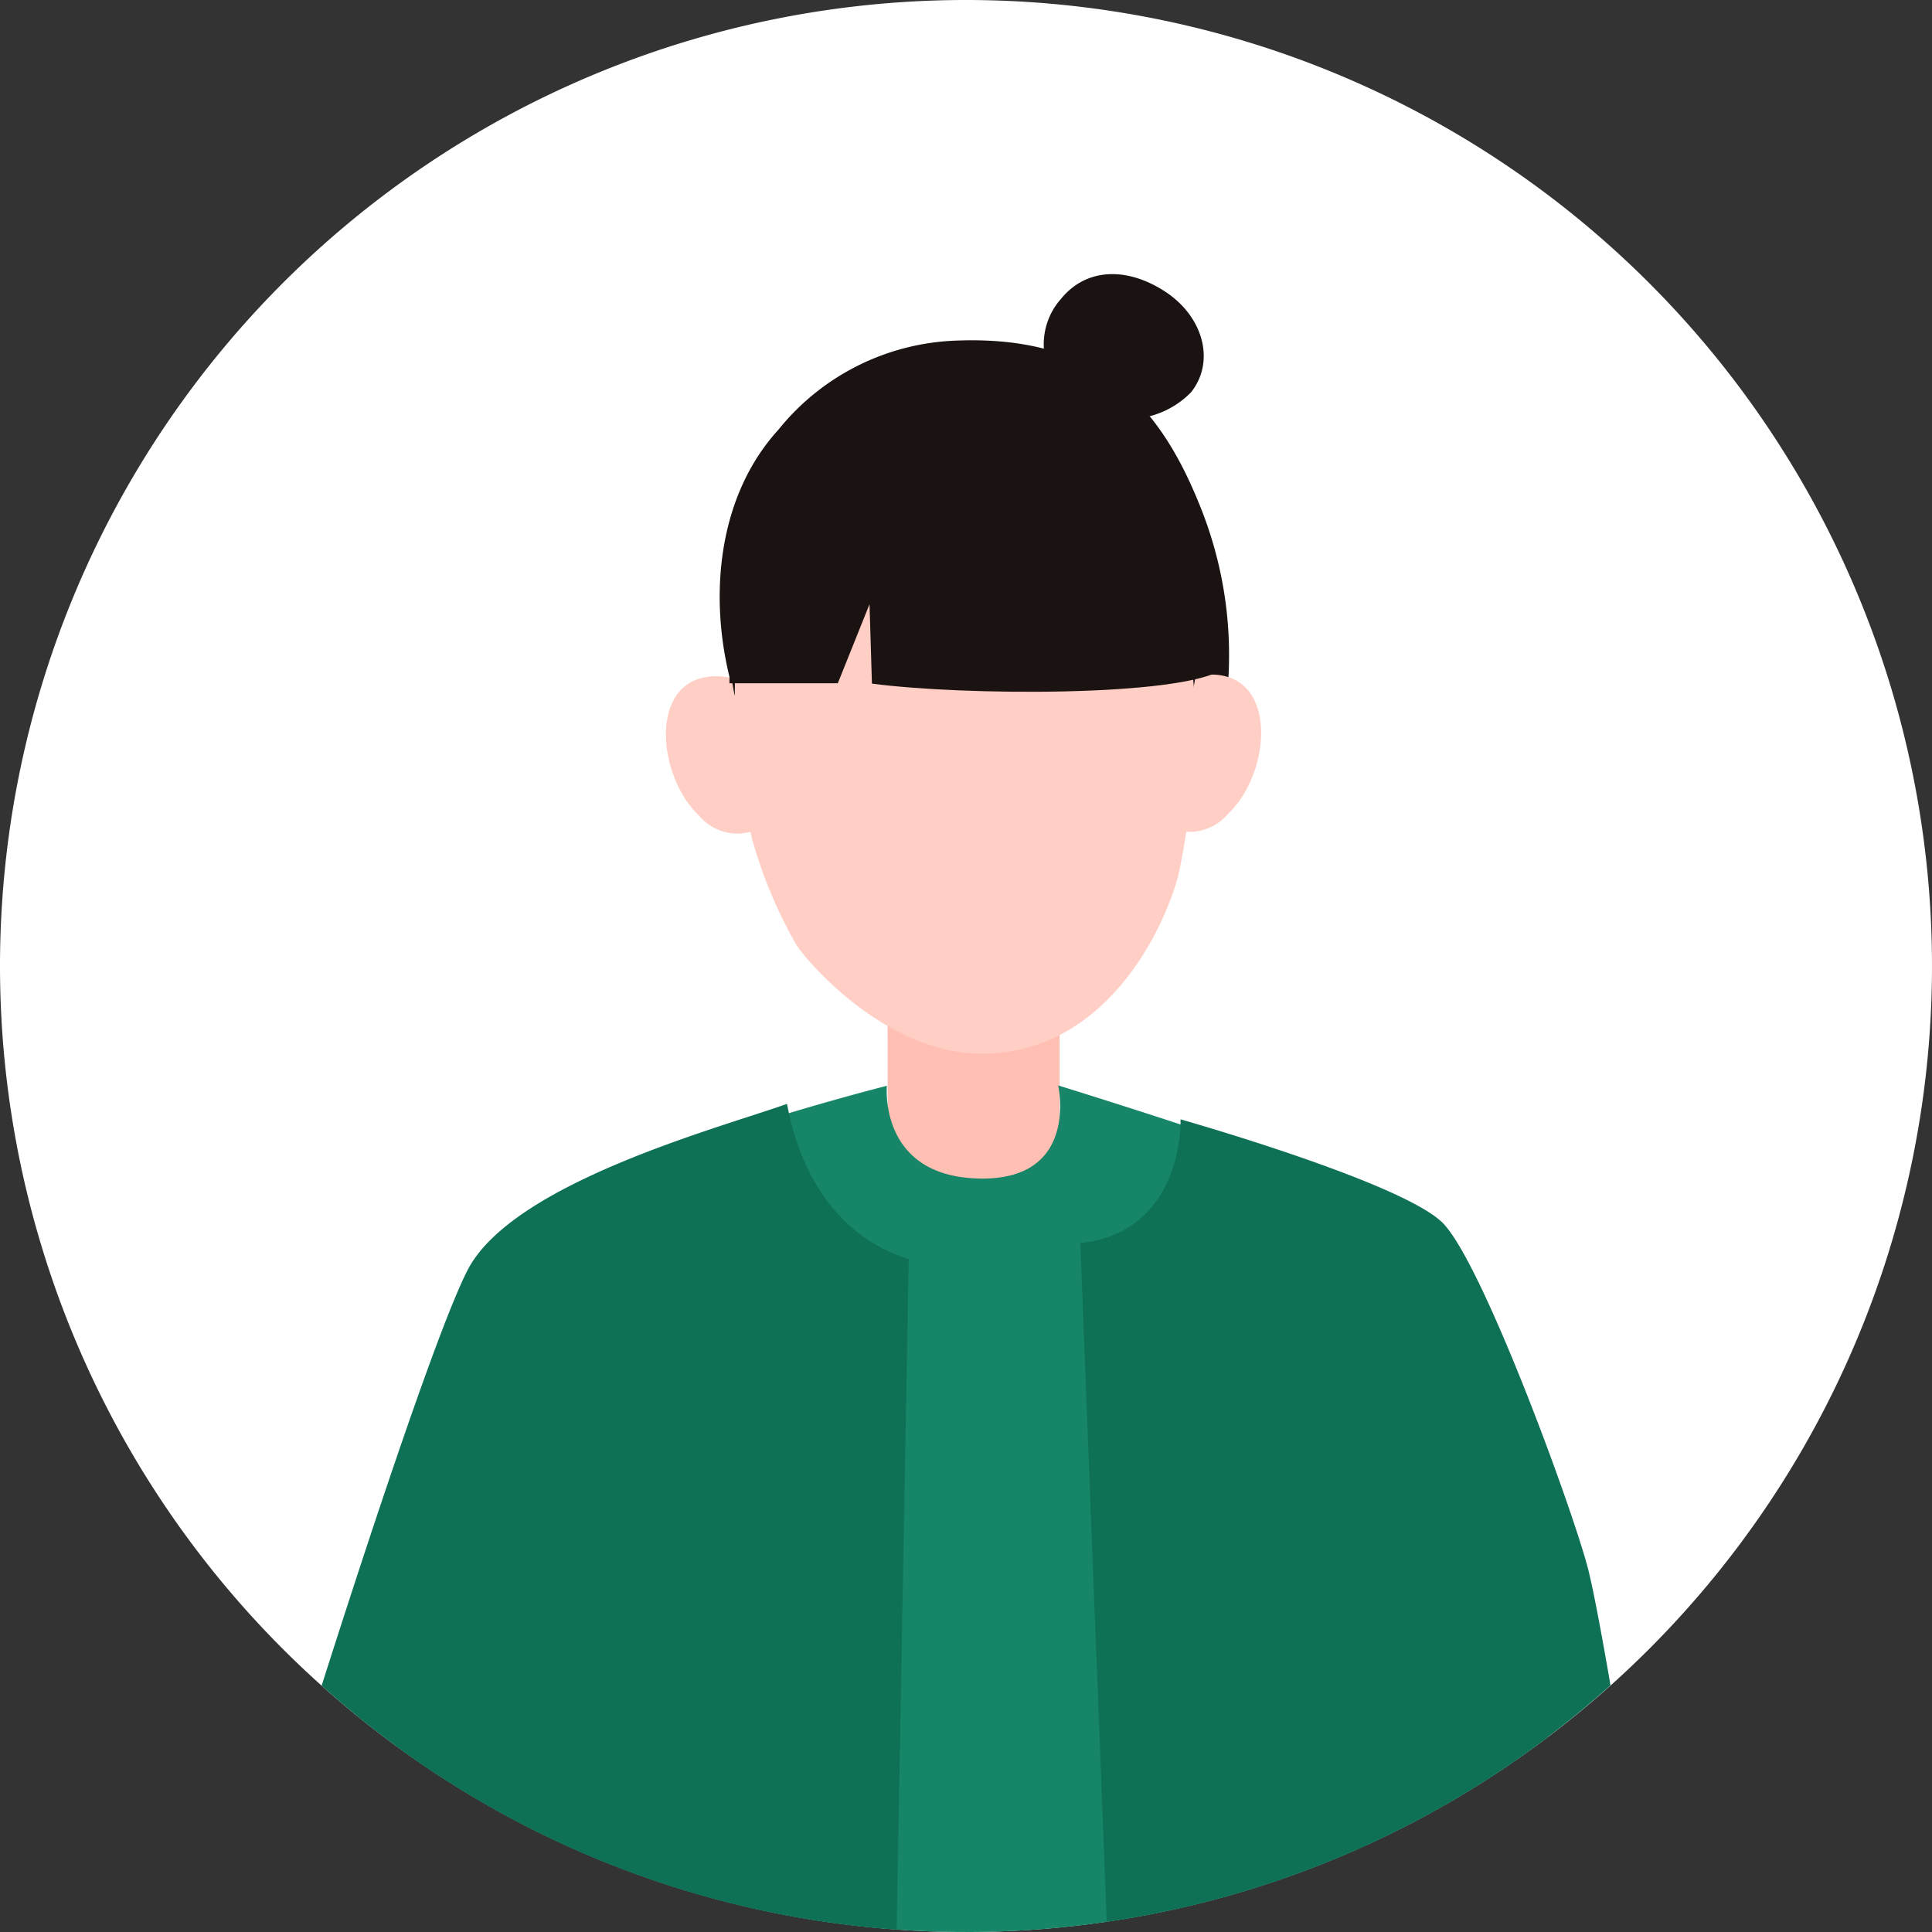 <svg id="cases-avatar04" xmlns="http://www.w3.org/2000/svg" xmlns:xlink="http://www.w3.org/1999/xlink" width="80" height="80" viewBox="0 0 80 80">
  <rect x="0" y="0" width="80" height="80" fill="#333333" stroke="none"/>
  <defs>
    <clipPath id="clip-path">
      <rect id="Rectangle_223" data-name="Rectangle 223" width="80" height="80" fill="none"/>
    </clipPath>
  </defs>
  <g id="Group_424" data-name="Group 424" clip-path="url(#clip-path)">
    <path id="Path_165" data-name="Path 165" d="M0,40A40,40,0,1,0,40,0,40,40,0,0,0,0,40" fill="#fff"/>
    <path id="Path_166" data-name="Path 166" d="M115.455,72.019c.314,0,.612.014.9.041A18.5,18.5,0,0,1,128.587,67a16.43,16.43,0,0,0-.792-8.827c-1.7-4.442-4.263-7.4-10.149-7.195a9.9,9.9,0,0,0-7.45,3.7c-3.031,3.326-2.973,8.73-1.188,12.634a18.764,18.764,0,0,1,1.682,5.344,18.149,18.149,0,0,1,4.766-.641" transform="translate(-77.97 -36.877)" fill="#1a1311"/>
    <path id="Path_167" data-name="Path 167" d="M102.434,101.333c-3.473-.651-3.249,3.9-1.346,5.7a2.078,2.078,0,0,0,2.462.562" transform="translate(-72.148 -73.267)" fill="#ffcec4"/>
    <path id="Path_168" data-name="Path 168" d="M176.121,101.076c3.474-.651,3.25,3.9,1.346,5.7a2.077,2.077,0,0,1-2.463.56" transform="translate(-126.613 -73.081)" fill="#ffcec4"/>
    <path id="Path_169" data-name="Path 169" d="M132.895,137.076l.017,12.373h7.112V137.143Z" transform="translate(-96.148 -99.173)" fill="#ffbfb2"/>
    <path id="Path_170" data-name="Path 170" d="M129.126,80.083a32.838,32.838,0,0,1-.715,6.518c-.611,2.3-3.047,7.382-8.139,7.382-3.924,0-7.186-3.745-7.678-4.512a19.25,19.25,0,0,1-1.817-4.327,26.187,26.187,0,0,1-.727-6.462c0-6.8,3.415-9.089,9.412-9.089s9.42,2.545,9.664,10.49" transform="translate(-79.62 -50.35)" fill="#ffcec4"/>
    <path id="Path_171" data-name="Path 171" d="M157.007,42.107a2.838,2.838,0,0,0,.642,4.26,3.672,3.672,0,0,0,4.769-.421c1.011-1.273.515-3.148-1.107-4.189s-3.293-.924-4.3.349" transform="translate(-113.098 -29.704)" fill="#1a1311"/>
    <path id="Path_172" data-name="Path 172" d="M109.235,70.4h4.487l1.313-3.273.1,3.288c3.779.5,12.669.553,14.518-.582.542-5.125-3.048-8.975-6.072-10.59-2.845-1.521-5.719-1.512-9.855.945C110.669,62,109.235,65.65,109.235,70.4" transform="translate(-79.03 -42.108)" fill="#1a1311"/>
    <path id="Path_173" data-name="Path 173" d="M83.061,197.595a39.813,39.813,0,0,0,24.085-8.066c-.2-1.6-.46-3.133-.719-4.462-1.645-8.43-3.557-16.144-5.431-17.439-1.269-1.131-14.116-5.088-14.116-5.088s.877,3.853-3.126,3.857c-4.334,0-3.967-3.842-3.967-3.842s-14.131,3.566-15.712,6.534c-1.5,2.822-4.533,20.518-4.533,20.518l-.022.326a39.814,39.814,0,0,0,23.54,7.661" transform="translate(-43.063 -117.595)" fill="#178567"/>
    <path id="Path_174" data-name="Path 174" d="M182.775,186.137c-.7-2.606-4.337-12.518-5.973-14.208s-10.877-4.31-10.877-4.31.17,4.654-4.15,5.124l1.095,28.1a39.837,39.837,0,0,0,20.859-9.788c-.4-2.334-.757-4.186-.954-4.921" transform="translate(-117.042 -121.27)" fill="#0e7156"/>
    <path id="Path_175" data-name="Path 175" d="M67.436,165.3c-2.686.966-11.39,3.258-13.24,6.908-1.336,2.633-4.556,12.551-6.031,17.183a39.83,39.83,0,0,0,23.81,10.1l.5-27.763c-4.342-1.359-4.936-6.09-5.044-6.425" transform="translate(-34.847 -119.592)" fill="#0e7156"/>
  </g>
</svg>
